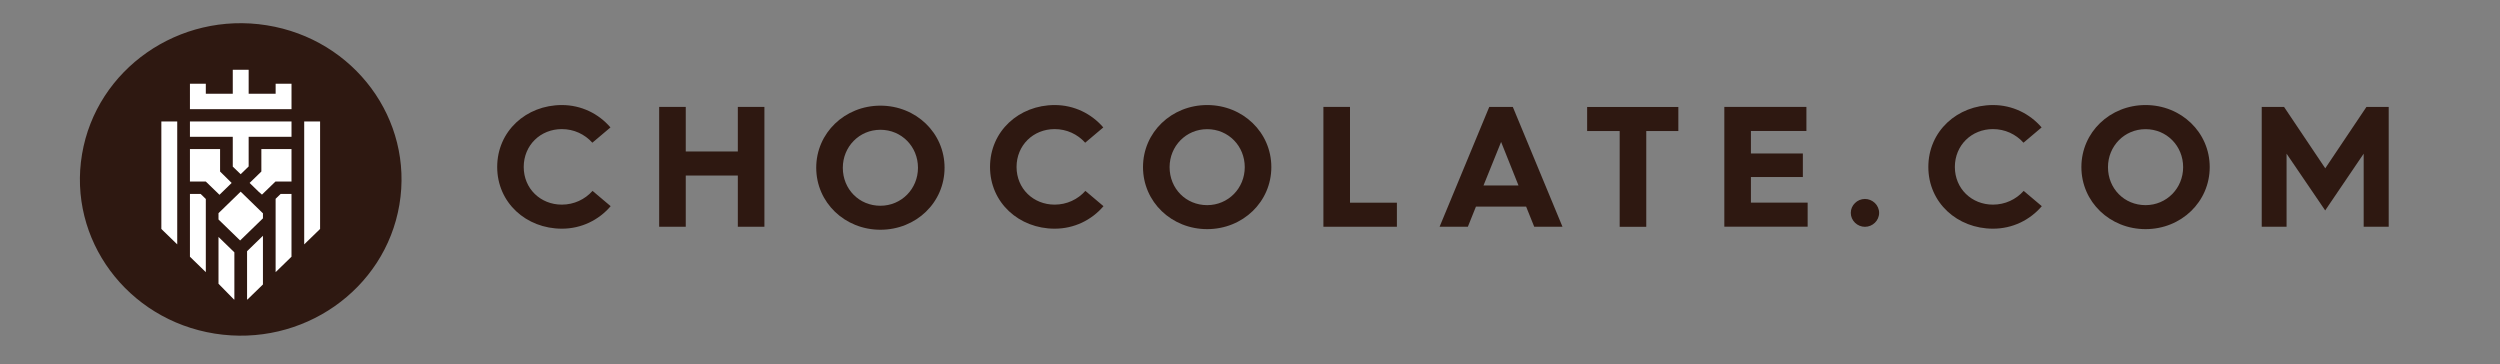 <svg xmlns="http://www.w3.org/2000/svg" fill="none" viewBox="0 0 357 52" height="52" width="357">
<rect x="0" y="0" width="357" height="52" fill="#808080" stroke="none"/>
<path fill="#2E1811" d="M57.034 29.232C59.086 17.074 50.604 5.602 38.089 3.609C25.575 1.616 13.766 9.856 11.715 22.014C9.663 34.172 18.145 45.644 30.66 47.638C43.175 49.631 54.983 41.39 57.034 29.232Z"></path>
<path fill="white" d="M43.44 34.898L45.708 32.696V17.341H43.44V34.898Z"></path>
<path fill="white" d="M34.29 34.34L37.549 31.177V30.46L37.382 30.302L34.366 27.368L31.346 30.302L31.201 30.442V31.341L34.29 34.34Z"></path>
<path fill="white" d="M36.954 27.396L37.408 27.792L39.336 25.925H39.359H41.626V25.268V23.614V21.29H37.322V24.495L35.644 26.124L36.954 27.396Z"></path>
<path fill="white" d="M39.361 11.957V13.387H35.508V9.963H33.24V13.387H29.39V11.957H27.123V13.387V15.589H29.39H39.361H41.628V13.387V11.957H39.361Z"></path>
<path fill="white" d="M23.041 17.341V32.696L25.308 34.898V17.341H23.041Z"></path>
<path fill="white" d="M41.628 17.341H27.123V19.539H33.24V23.792L34.367 24.877L35.508 23.768V19.539H41.628V17.341Z"></path>
<path fill="white" d="M29.39 25.925L31.341 27.816L33.081 26.124L31.427 24.495V21.29H27.123V25.925H29.39Z"></path>
<path fill="white" d="M31.201 33.833V40.517L33.412 42.77H33.468V36.036L31.201 33.833Z"></path>
<path fill="white" d="M35.281 35.873V42.769H35.338L37.548 40.622V33.668L35.281 35.873Z"></path>
<path fill="white" d="M39.358 28.388V38.863L41.625 36.66V27.69H40.077L39.358 28.388Z"></path>
<path fill="white" d="M28.647 27.69H27.123V36.66L29.39 38.863V28.412L28.647 27.69Z"></path>
<path fill="#2E1811" d="M80.228 15C83.008 15 85.474 16.225 87.174 18.196L84.588 20.379C83.507 19.172 81.955 18.435 80.228 18.435C77.17 18.435 74.787 20.747 74.787 23.842C74.787 26.936 77.18 29.221 80.228 29.221C81.955 29.221 83.525 28.484 84.615 27.259L87.202 29.442C85.502 31.431 83.017 32.656 80.237 32.656C75.138 32.656 71 28.944 71 23.842C71 18.73 75.138 15 80.237 15H80.228Z"></path>
<path fill="#2E1811" d="M94.129 15.267H97.926V21.631H105.362V15.267H109.158V32.38H105.362V25.067H97.926V32.38H94.129V15.267Z"></path>
<path fill="#2E1811" d="M125.72 15.087C130.819 15.087 134.883 18.992 134.883 23.947C134.883 28.93 130.819 32.807 125.72 32.807C120.649 32.807 116.557 28.93 116.557 23.947C116.557 18.983 120.649 15.087 125.72 15.087ZM125.72 29.381C128.722 29.381 131.087 26.977 131.087 23.956C131.087 20.935 128.75 18.532 125.72 18.532C122.69 18.532 120.354 20.963 120.354 23.956C120.354 27.023 122.69 29.381 125.72 29.381Z"></path>
<path fill="#2E1811" d="M150.604 15C153.384 15 155.851 16.225 157.55 18.196L154.964 20.379C153.883 19.172 152.331 18.435 150.604 18.435C147.547 18.435 145.164 20.747 145.164 23.842C145.164 26.936 147.556 29.221 150.604 29.221C152.331 29.221 153.902 28.484 154.992 27.259L157.578 29.442C155.878 31.431 153.394 32.656 150.613 32.656C145.515 32.656 141.376 28.944 141.376 23.842C141.376 18.73 145.515 15 150.613 15H150.604Z"></path>
<path fill="#2E1811" d="M172.384 15C177.483 15 181.547 18.905 181.547 23.86C181.547 28.815 177.483 32.72 172.384 32.72C167.313 32.72 163.221 28.843 163.221 23.86C163.221 18.878 167.313 15 172.384 15ZM172.384 29.294C175.386 29.294 177.751 26.89 177.751 23.869C177.751 20.849 175.414 18.445 172.384 18.445C169.355 18.445 167.018 20.876 167.018 23.869C167.018 26.936 169.355 29.294 172.384 29.294Z"></path>
<path fill="#2E1811" d="M188.983 15.267H192.78V28.944H199.477V32.38H188.983V15.267Z"></path>
<path fill="#2E1811" d="M212.658 15.267H216.029L223.123 32.38H219.087L217.932 29.506H210.764L209.61 32.38H205.573L212.667 15.267H212.658ZM216.842 26.485L214.358 20.268L211.845 26.485H216.842Z"></path>
<path fill="#2E1811" d="M231.298 18.712H226.643V15.276H239.667V18.712H235.086V32.389H231.289V18.712H231.298Z"></path>
<path fill="#2E1811" d="M246.234 15.267H257.956V18.703H250.031V21.917H257.448V25.279H250.031V28.935H258.132V32.37H246.234V15.258V15.267Z"></path>
<path fill="#2E1811" d="M266.315 28.41C267.396 28.41 268.338 29.294 268.338 30.399C268.338 31.505 267.405 32.389 266.315 32.389C265.225 32.389 264.292 31.505 264.292 30.399C264.292 29.294 265.225 28.41 266.315 28.41Z"></path>
<path fill="#2E1811" d="M284.595 15C287.375 15 289.842 16.225 291.541 18.196L288.955 20.379C287.874 19.172 286.322 18.435 284.595 18.435C281.537 18.435 279.154 20.747 279.154 23.842C279.154 26.936 281.547 29.221 284.595 29.221C286.322 29.221 287.892 28.484 288.982 27.259L291.569 29.442C289.869 31.431 287.384 32.656 284.604 32.656C279.505 32.656 275.367 28.944 275.367 23.842C275.367 18.73 279.505 15 284.604 15H284.595Z"></path>
<path fill="#2E1811" d="M306.385 15C311.484 15 315.548 18.905 315.548 23.86C315.548 28.815 311.484 32.72 306.385 32.72C301.314 32.72 297.222 28.843 297.222 23.86C297.222 18.878 301.314 15 306.385 15ZM306.385 29.294C309.387 29.294 311.752 26.89 311.752 23.869C311.752 20.849 309.415 18.445 306.385 18.445C303.355 18.445 301.019 20.876 301.019 23.869C301.019 26.936 303.355 29.294 306.385 29.294Z"></path>
<path fill="#2E1811" d="M322.984 15.267H326.162L332.046 24.035L337.93 15.267H341.107V32.38H337.533V21.945L332.037 30.049L326.522 21.945V32.38H322.975V15.267H322.984Z"></path>
</svg>

